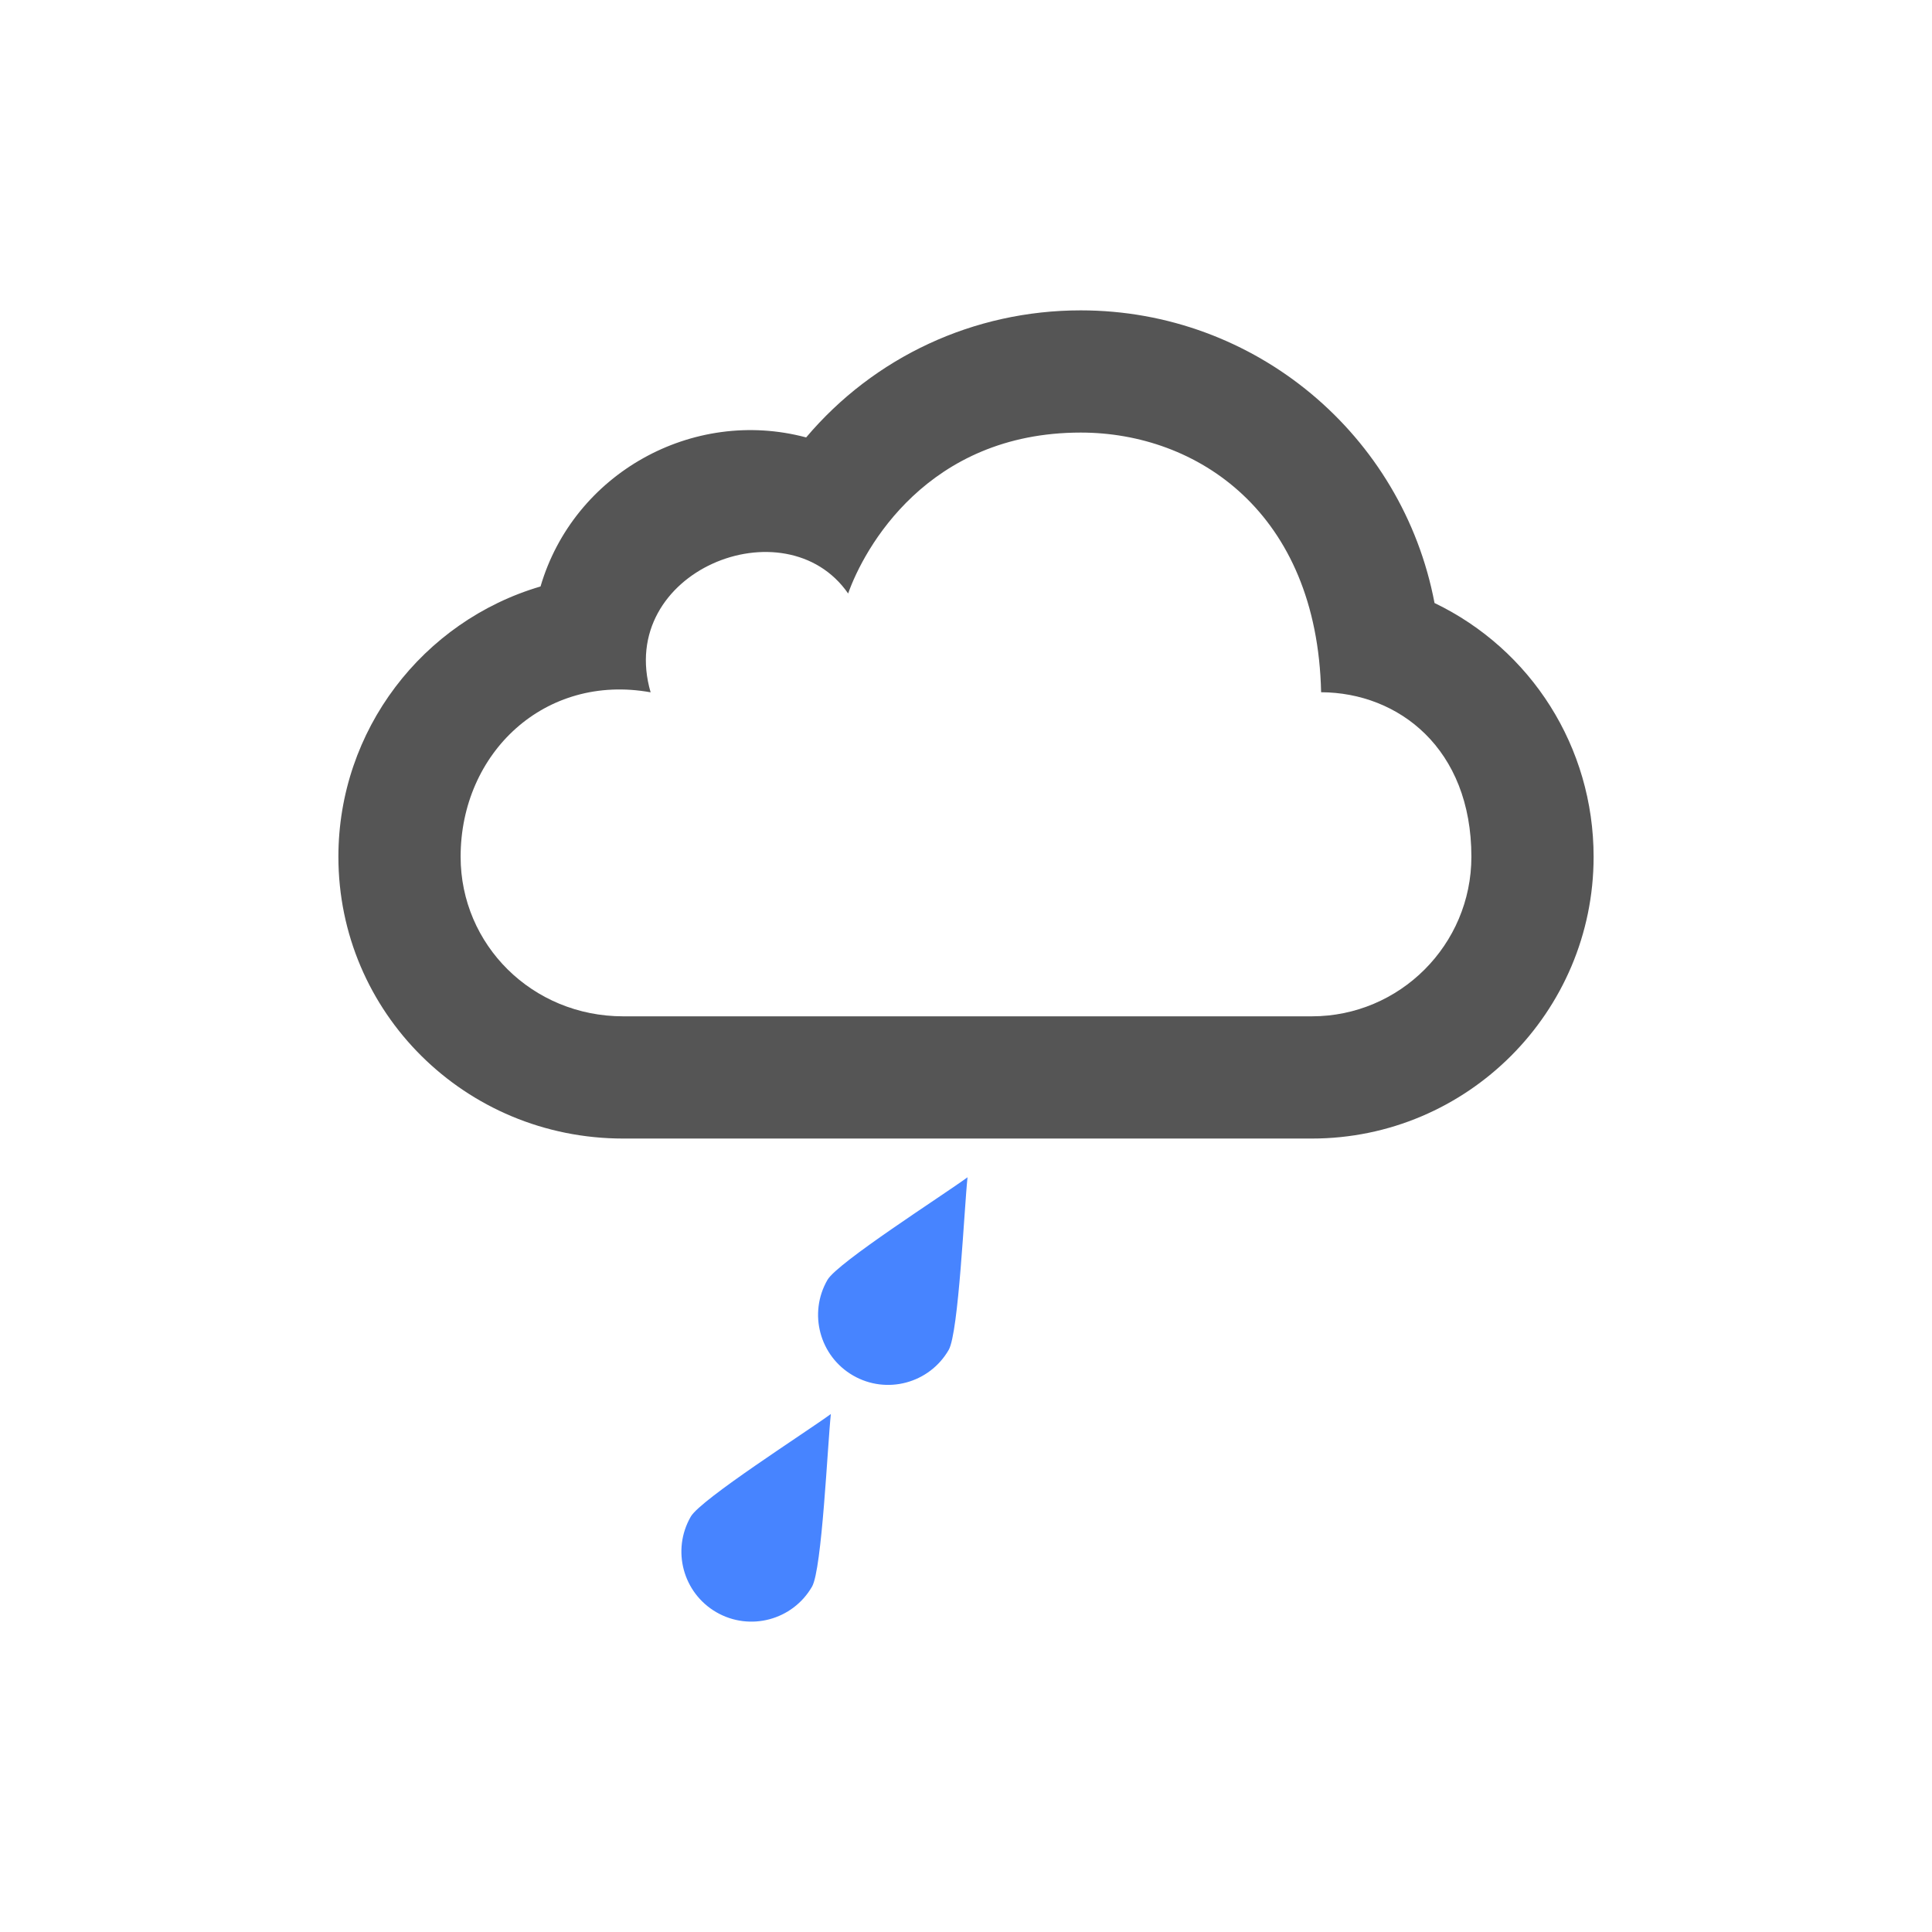 <?xml version="1.0" encoding="UTF-8"?>
<svg xmlns="http://www.w3.org/2000/svg" xml:space="preserve" width="256px" height="256px" version="1.1" shape-rendering="geometricPrecision" text-rendering="geometricPrecision" image-rendering="optimizeQuality" fill-rule="evenodd" clip-rule="evenodd" viewBox="0 0 256 256" xmlns:xlink="http://www.w3.org/1999/xlink">
 <g id="wetter_icon">
  <path fill="#555555" d="M173.823 134.669l-91.241 0c-12.064,0 -21.548,-9.485 -21.548,-21.143 0,-13.798 11.194,-24.324 25.177,-21.789 -4.671,-16.031 17.867,-25.073 26.171,-13.096 2.088,-5.905 10.455,-21.322 30.824,-21.322 15.395,0 31.321,10.56 31.849,34.407 10.269,0.04 19.911,7.462 19.911,21.8 -0.001,11.658 -9.484,21.143 -21.143,21.143zm16.259 -54.767c-4.217,-22.252 -23.752,-38.777 -46.876,-38.777 -14.21,0 -27.382,6.188 -36.387,16.836 -15.039,-4.011 -30.802,4.77 -35.196,19.749 -15.625,4.59 -26.784,19.052 -26.784,35.816 0,20.589 16.75,37.338 37.744,37.338l91.24 0c20.588,0 37.338,-16.749 37.338,-37.338 -0.001,-14.54 -8.283,-27.469 -21.079,-33.624z"/>
  <path fill="#4784FF" d="M107.599 210.235c-2.562,4.437 -8.235,5.957 -12.672,3.396 -4.436,-2.562 -5.956,-8.235 -3.394,-12.672 1.325,-2.296 15.321,-11.223 18.56,-13.596 -0.435,3.991 -1.168,20.576 -2.494,22.872zm18.11 -31.368c-2.561,4.437 -8.235,5.956 -12.671,3.395 -4.436,-2.561 -5.957,-8.235 -3.395,-12.671 1.326,-2.296 15.322,-11.223 18.561,-13.596 -0.436,3.991 -1.169,20.575 -2.495,22.872z"/>
 </g>
</svg>
